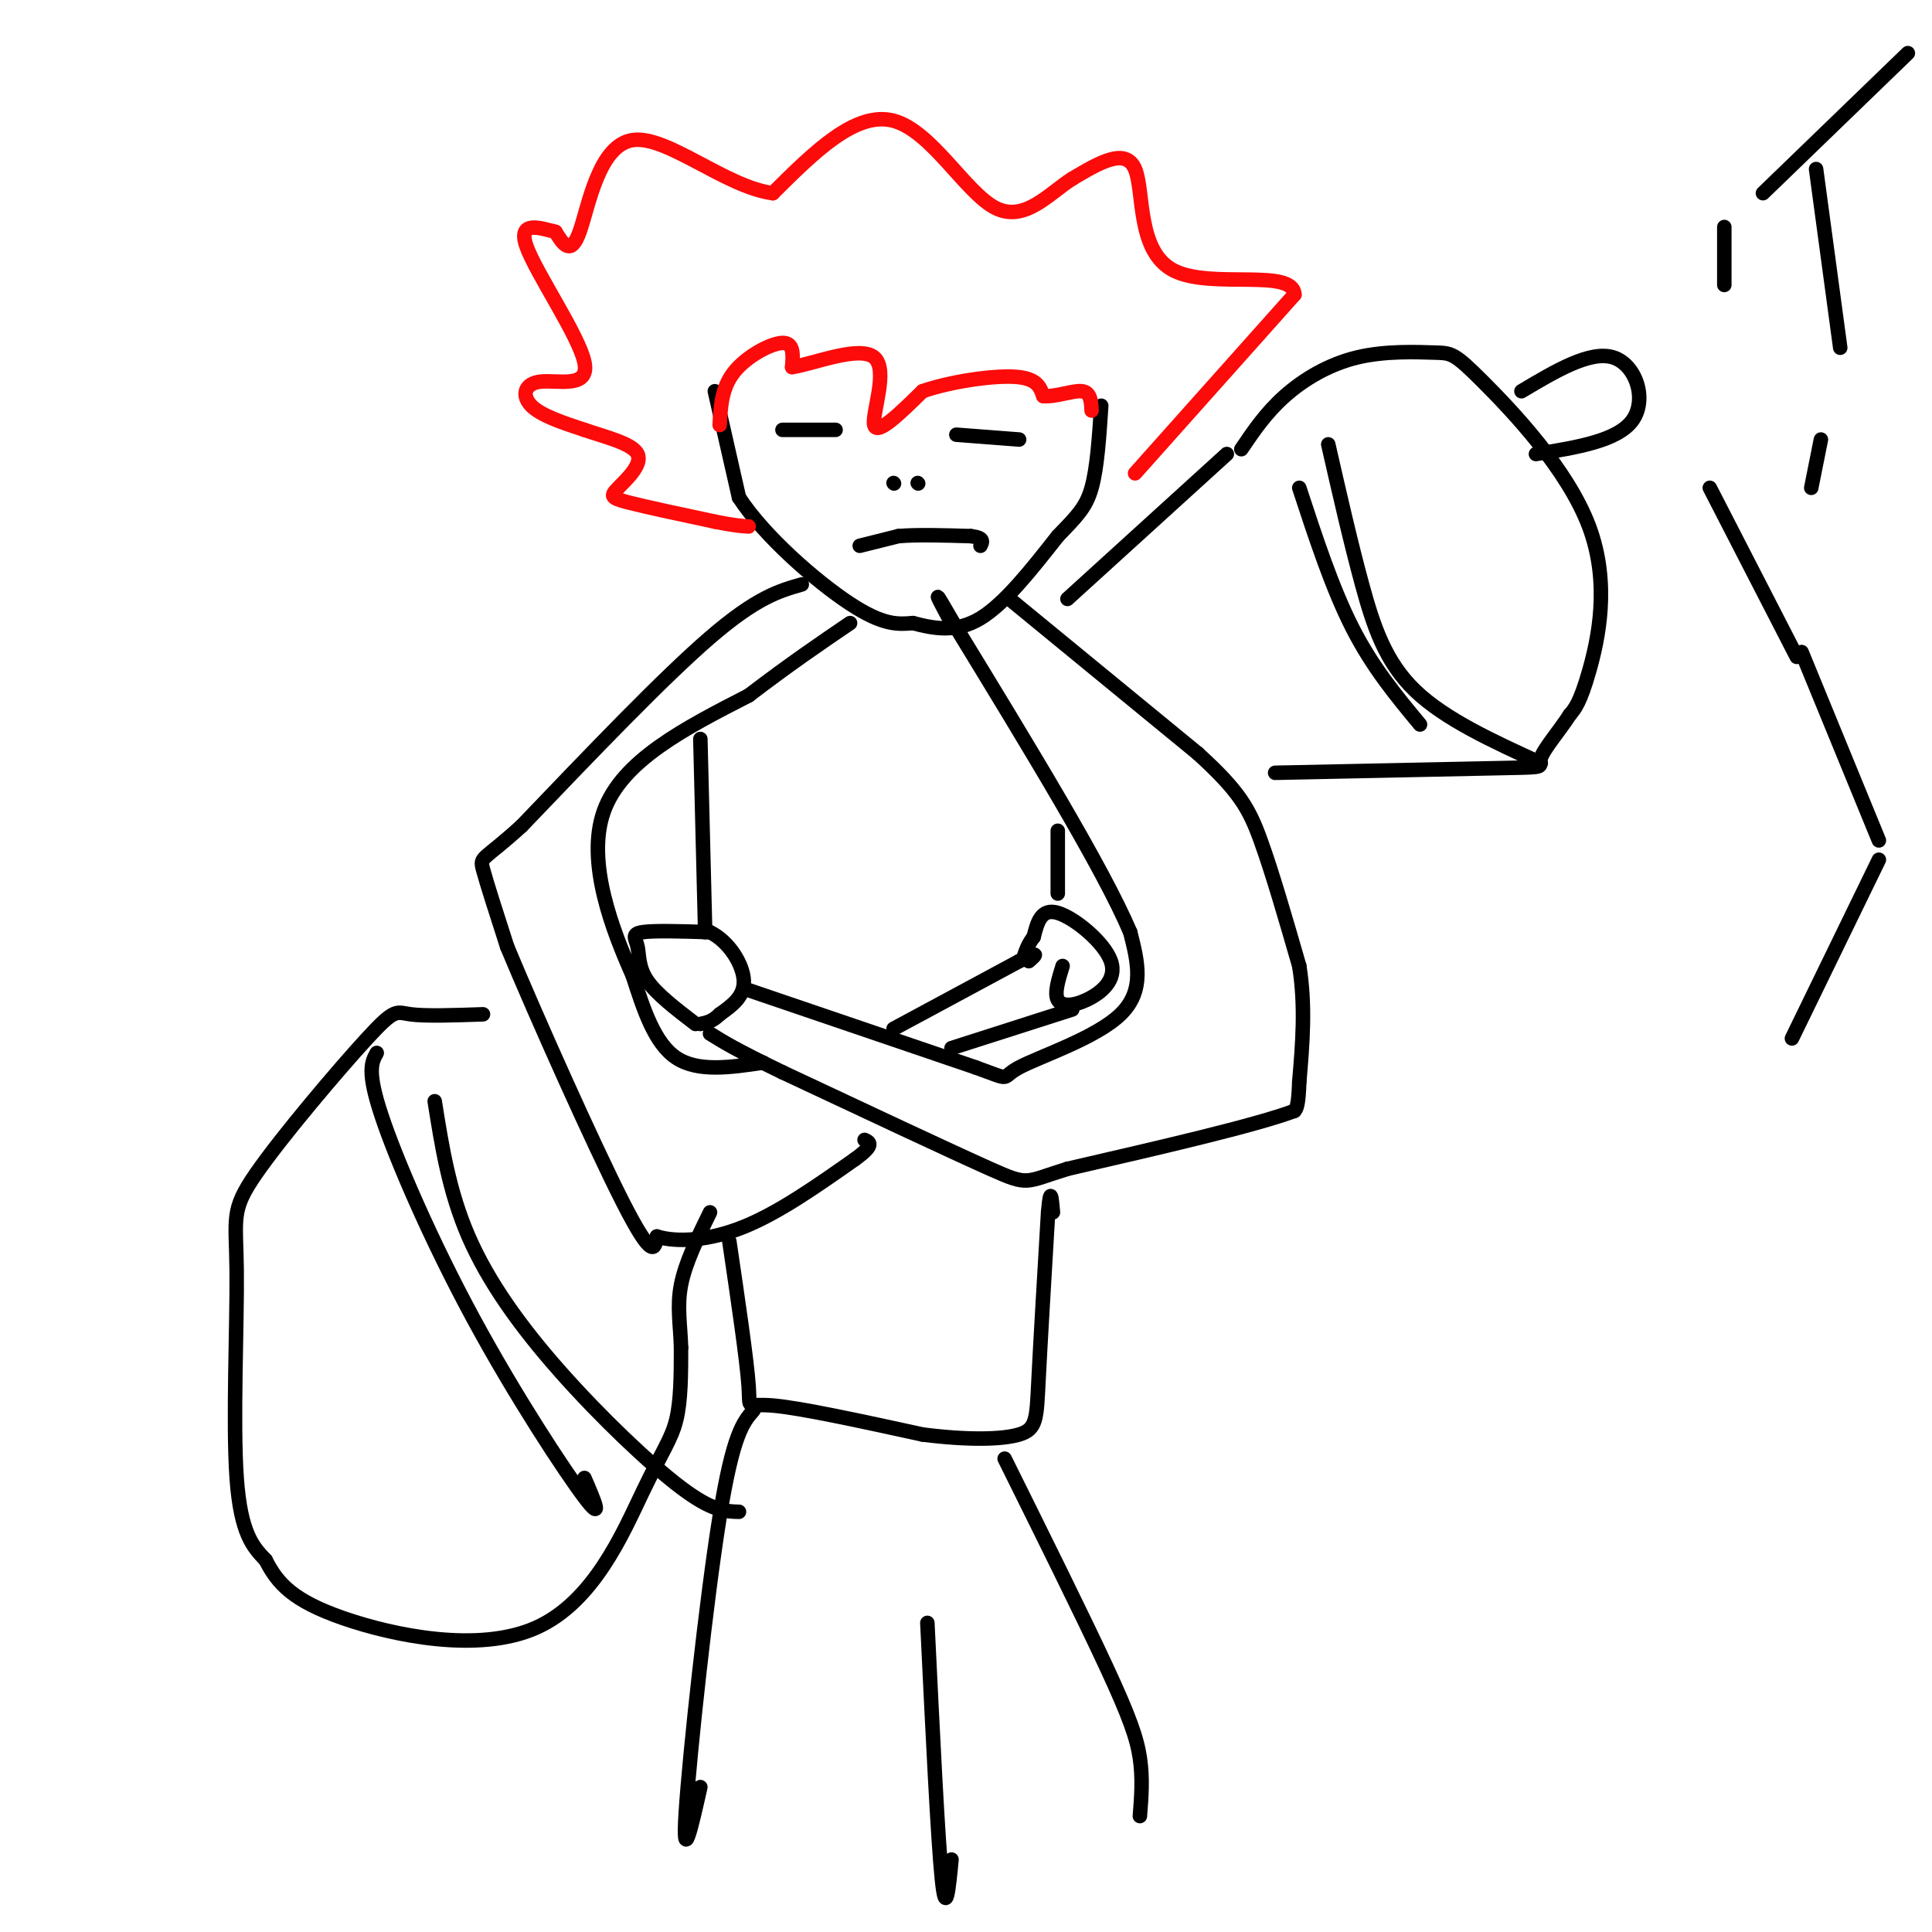 <svg viewBox='0 0 400 400' version='1.1' xmlns='http://www.w3.org/2000/svg' xmlns:xlink='http://www.w3.org/1999/xlink'><g fill='none' stroke='rgb(0,0,0)' stroke-width='3' stroke-linecap='round' stroke-linejoin='round'><path d='M148,81c0.000,0.000 5.000,22.000 5,22'/><path d='M153,103c5.311,8.133 16.089,17.467 23,22c6.911,4.533 9.956,4.267 13,4'/><path d='M189,129c4.422,1.156 8.978,2.044 14,-1c5.022,-3.044 10.511,-10.022 16,-17'/><path d='M219,111c3.956,-4.111 5.844,-5.889 7,-10c1.156,-4.111 1.578,-10.556 2,-17'/></g>
<g fill='none' stroke='rgb(253,10,10)' stroke-width='3' stroke-linecap='round' stroke-linejoin='round'><path d='M235,98c0.000,0.000 33.000,-37.000 33,-37'/><path d='M268,61c-0.226,-5.583 -17.292,-1.042 -25,-5c-7.708,-3.958 -6.060,-16.417 -8,-21c-1.940,-4.583 -7.470,-1.292 -13,2'/><path d='M222,37c-4.679,2.917 -9.875,9.208 -16,6c-6.125,-3.208 -13.179,-15.917 -21,-18c-7.821,-2.083 -16.411,6.458 -25,15'/><path d='M160,40c-9.833,-1.298 -21.917,-12.042 -29,-11c-7.083,1.042 -9.167,13.869 -11,19c-1.833,5.131 -3.417,2.565 -5,0'/><path d='M115,48c-2.989,-0.729 -7.961,-2.552 -6,3c1.961,5.552 10.856,18.478 12,24c1.144,5.522 -5.461,3.641 -9,4c-3.539,0.359 -4.011,2.960 -2,5c2.011,2.040 6.506,3.520 11,5'/><path d='M121,89c4.410,1.517 9.935,2.809 11,5c1.065,2.191 -2.329,5.282 -4,7c-1.671,1.718 -1.620,2.062 2,3c3.620,0.938 10.810,2.469 18,4'/><path d='M148,108c4.167,0.833 5.583,0.917 7,1'/><path d='M149,88c0.200,-3.867 0.400,-7.733 3,-11c2.600,-3.267 7.600,-5.933 10,-6c2.400,-0.067 2.200,2.467 2,5'/><path d='M164,76c4.274,-0.595 13.958,-4.583 17,-2c3.042,2.583 -0.560,11.738 0,14c0.560,2.262 5.280,-2.369 10,-7'/><path d='M191,81c5.511,-1.933 14.289,-3.267 19,-3c4.711,0.267 5.356,2.133 6,4'/><path d='M216,82c2.622,0.222 6.178,-1.222 8,-1c1.822,0.222 1.911,2.111 2,4'/></g>
<g fill='none' stroke='rgb(0,0,0)' stroke-width='3' stroke-linecap='round' stroke-linejoin='round'><path d='M162,89c0.000,0.000 11.000,0.000 11,0'/><path d='M198,90c0.000,0.000 13.000,1.000 13,1'/><path d='M185,100c0.000,0.000 0.100,0.100 0.1,0.1'/><path d='M190,100c0.000,0.000 0.100,0.100 0.1,0.1'/><path d='M178,113c0.000,0.000 8.000,-2.000 8,-2'/><path d='M186,111c3.833,-0.333 9.417,-0.167 15,0'/><path d='M201,111c2.833,0.333 2.417,1.167 2,2'/><path d='M209,124c0.000,0.000 39.000,32.000 39,32'/><path d='M248,156c8.600,7.822 10.600,11.378 13,18c2.400,6.622 5.200,16.311 8,26'/><path d='M269,200c1.333,8.333 0.667,16.167 0,24'/><path d='M269,224c-0.167,5.000 -0.583,5.500 -1,6'/><path d='M268,230c-8.000,3.000 -27.500,7.500 -47,12'/><path d='M221,242c-8.956,2.756 -7.844,3.644 -16,0c-8.156,-3.644 -25.578,-11.822 -43,-20'/><path d='M162,222c-9.667,-4.667 -12.333,-6.333 -15,-8'/><path d='M144,212c-4.054,-3.101 -8.107,-6.202 -10,-9c-1.893,-2.798 -1.625,-5.292 -2,-7c-0.375,-1.708 -1.393,-2.631 1,-3c2.393,-0.369 8.196,-0.185 14,0'/><path d='M147,193c3.956,1.911 6.844,6.689 7,10c0.156,3.311 -2.422,5.156 -5,7'/><path d='M149,210c-1.500,1.500 -2.750,1.750 -4,2'/><path d='M155,205c0.000,0.000 47.000,16.000 47,16'/><path d='M202,221c8.083,2.929 4.792,2.250 9,0c4.208,-2.250 15.917,-6.071 21,-11c5.083,-4.929 3.542,-10.964 2,-17'/><path d='M234,193c-5.667,-13.333 -20.833,-38.167 -36,-63'/><path d='M198,130c-6.167,-10.667 -3.583,-5.833 -1,-1'/><path d='M166,121c-4.667,1.333 -9.333,2.667 -19,11c-9.667,8.333 -24.333,23.667 -39,39'/><path d='M108,171c-8.067,7.356 -8.733,6.244 -8,9c0.733,2.756 2.867,9.378 5,16'/><path d='M105,196c5.800,13.956 17.800,40.844 24,53c6.200,12.156 6.600,9.578 7,7'/><path d='M136,256c4.067,1.267 10.733,0.933 18,-2c7.267,-2.933 15.133,-8.467 23,-14'/><path d='M177,240c4.167,-3.000 3.083,-3.500 2,-4'/><path d='M185,213c0.000,0.000 26.000,-14.000 26,-14'/><path d='M211,199c4.667,-2.333 3.333,-1.167 2,0'/><path d='M197,217c0.000,0.000 25.000,-8.000 25,-8'/><path d='M220,200c-0.871,2.804 -1.742,5.608 -1,7c0.742,1.392 3.096,1.373 6,0c2.904,-1.373 6.359,-4.100 5,-8c-1.359,-3.900 -7.531,-8.971 -11,-10c-3.469,-1.029 -4.234,1.986 -5,5'/><path d='M214,194c-1.167,1.500 -1.583,2.750 -2,4'/><path d='M158,220c-6.750,1.000 -13.500,2.000 -18,-1c-4.500,-3.000 -6.750,-10.000 -9,-17'/><path d='M131,202c-4.067,-9.133 -9.733,-23.467 -6,-34c3.733,-10.533 16.867,-17.267 30,-24'/><path d='M155,144c8.500,-6.500 14.750,-10.750 21,-15'/><path d='M145,153c0.000,0.000 1.000,40.000 1,40'/><path d='M151,257c1.822,12.356 3.644,24.711 4,30c0.356,5.289 -0.756,3.511 5,4c5.756,0.489 18.378,3.244 31,6'/><path d='M191,297c9.107,1.167 16.375,1.083 20,0c3.625,-1.083 3.607,-3.167 4,-11c0.393,-7.833 1.196,-21.417 2,-35'/><path d='M217,251c0.500,-5.833 0.750,-2.917 1,0'/><path d='M219,172c0.000,0.000 0.000,13.000 0,13'/><path d='M208,302c8.089,16.311 16.178,32.622 21,43c4.822,10.378 6.378,14.822 7,19c0.622,4.178 0.311,8.089 0,12'/><path d='M156,292c-2.111,2.400 -4.222,4.800 -7,22c-2.778,17.200 -6.222,49.200 -7,61c-0.778,11.800 1.111,3.400 3,-5'/><path d='M192,336c1.083,22.417 2.167,44.833 3,53c0.833,8.167 1.417,2.083 2,-4'/><path d='M257,93c2.557,-3.773 5.113,-7.546 9,-11c3.887,-3.454 9.103,-6.588 15,-8c5.897,-1.412 12.475,-1.102 16,-1c3.525,0.102 3.996,-0.004 10,6c6.004,6.004 17.539,18.116 22,30c4.461,11.884 1.846,23.538 0,30c-1.846,6.462 -2.923,7.731 -4,9'/><path d='M325,148c-2.131,3.321 -5.458,7.125 -6,9c-0.542,1.875 1.702,1.821 -7,2c-8.702,0.179 -28.351,0.589 -48,1'/><path d='M254,94c0.000,0.000 -33.000,30.000 -33,30'/><path d='M100,210c-5.988,0.206 -11.977,0.411 -15,0c-3.023,-0.411 -3.081,-1.439 -9,5c-5.919,6.439 -17.700,20.344 -23,28c-5.300,7.656 -4.119,9.061 -4,20c0.119,10.939 -0.823,31.411 0,43c0.823,11.589 3.412,14.294 6,17'/><path d='M55,323c2.453,4.823 5.585,8.381 16,12c10.415,3.619 28.111,7.300 40,2c11.889,-5.300 17.970,-19.581 22,-28c4.030,-8.419 6.009,-10.977 7,-15c0.991,-4.023 0.996,-9.512 1,-15'/><path d='M141,279c-0.111,-4.556 -0.889,-8.444 0,-13c0.889,-4.556 3.444,-9.778 6,-15'/><path d='M78,218c-1.042,1.869 -2.083,3.738 1,13c3.083,9.262 10.292,25.917 19,42c8.708,16.083 18.917,31.595 23,37c4.083,5.405 2.042,0.702 0,-4'/><path d='M90,228c1.482,9.351 2.964,18.702 7,28c4.036,9.298 10.625,18.542 19,28c8.375,9.458 18.536,19.131 25,24c6.464,4.869 9.232,4.935 12,5'/><path d='M269,101c3.417,10.417 6.833,20.833 11,29c4.167,8.167 9.083,14.083 14,20'/><path d='M275,92c2.311,10.133 4.622,20.267 7,29c2.378,8.733 4.822,16.067 11,22c6.178,5.933 16.089,10.467 26,15'/><path d='M315,81c7.133,-4.244 14.267,-8.489 19,-7c4.733,1.489 7.067,8.711 4,13c-3.067,4.289 -11.533,5.644 -20,7'/><path d='M357,59c0.000,0.000 0.000,-12.000 0,-12'/><path d='M365,40c0.000,0.000 30.000,-29.000 30,-29'/><path d='M376,35c0.000,0.000 5.000,37.000 5,37'/><path d='M377,91c0.000,0.000 -2.000,10.000 -2,10'/><path d='M354,101c0.000,0.000 18.000,35.000 18,35'/><path d='M373,135c0.000,0.000 16.000,39.000 16,39'/><path d='M389,178c0.000,0.000 -18.000,37.000 -18,37'/></g>
</svg>